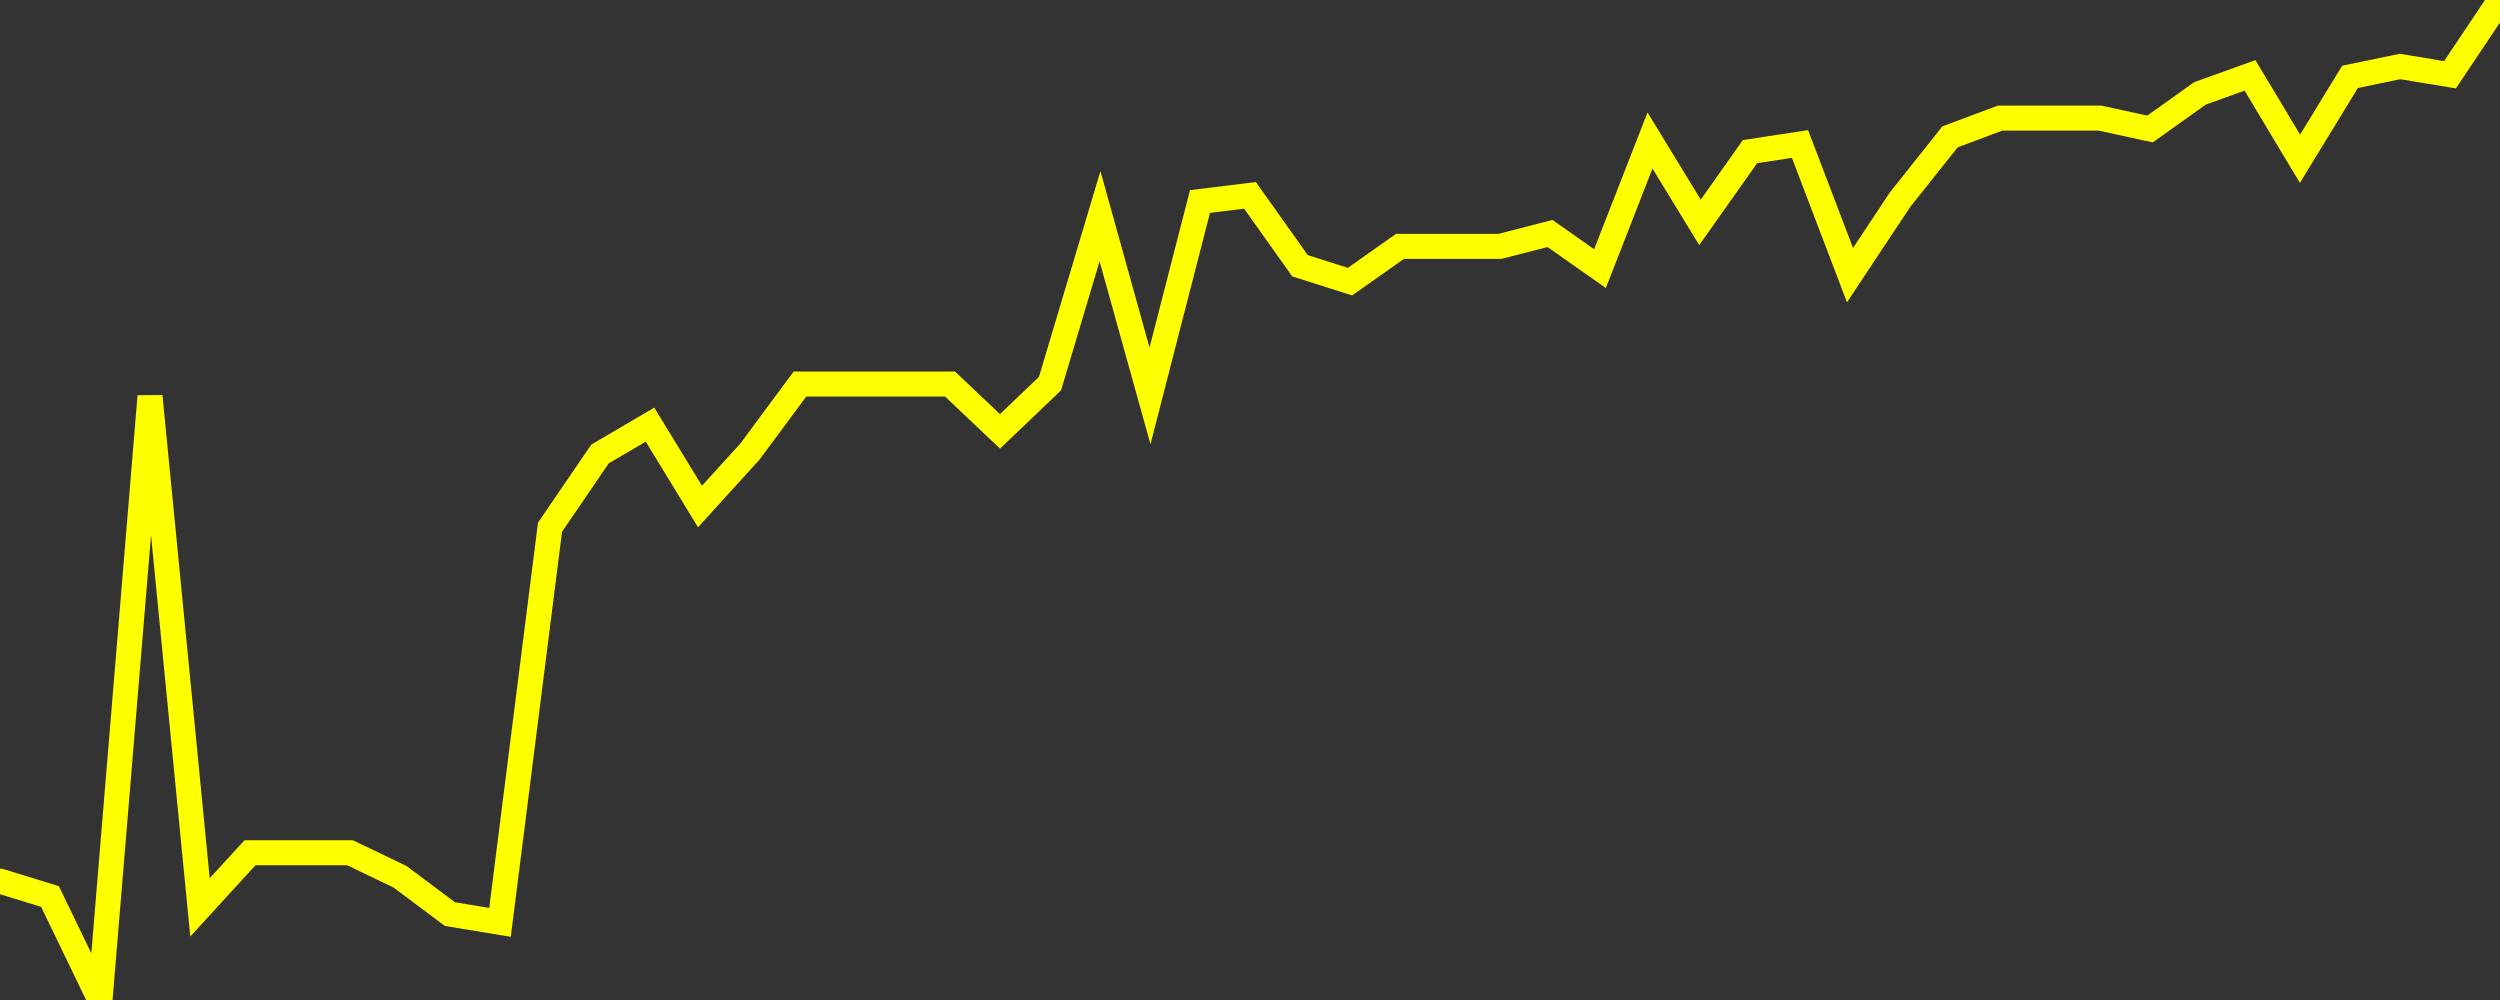 <?xml version="1.0" encoding="UTF-8" standalone="no"?>
<!DOCTYPE svg PUBLIC "-//W3C//DTD SVG 1.1//EN" "http://www.w3.org/Graphics/SVG/1.1/DTD/svg11.dtd">
<svg xmlns:xlink="http://www.w3.org/1999/xlink" viewBox="0 0 200 80" height="80px" version="1.1" width="200px" x="0px" y="0px" xmlns="http://www.w3.org/2000/svg">
  <rect x="0" y="0" width="200" height="80" fill="#333333" stroke="none"/>
  <defs>
    <clipPath id="clip-1746825842">
      <rect height="80" width="200" x="0" y="0"/>
    </clipPath>
  </defs>
  <style>

  .path {
  }
  
  @keyframes dash {
    from {
      stroke-dashoffset: 3000;
    }
    to {
      stroke-dashoffset: 4000;
    }
  }
  </style>
  <rect height="80" style="fill:rgb(255,255,255);fill-opacity:0;stroke:none;" width="200" x="0" y="0"/>
  <rect height="80" style="fill:rgb(255,255,255);fill-opacity:0;stroke:none;" width="200" x="0" y="0"/>
  <polyline  class="path" style="fill:none;stroke:rgb(255,255,0);stroke-width:2;stroke-miterlimit:10;stroke-linecap:round;" points = "0,70.49 4,71.72 8,80 12,31.7 16,72.59 20,68.22 24,68.22 28,68.22 32,70.14 36,73.13 40,73.79 44,42.18 48,36.32 52,33.97 56,40.52 60,36.12 64,30.72 68,30.72 72,30.72 76,30.72 80,34.51 84,30.69 88,17.3 92,31.67 96,16.12 100,15.63 104,21.26 108,22.53 112,19.71 116,19.71 120,19.71 124,18.68 128,21.49 132,11.24 136,17.79 140,12.13 144,11.52 148,22.01 152,15.98 156,10.95 160,9.45 164,9.45 168,9.45 172,10.32 176,7.47 180,6.03 184,12.7 188,6.15 192,5.32 196,5.98 200,0"/>

  <!--Generated in 0.32510590553284s @ 1746774104 - ADWHIT.com -->
  <!-- 
  minVal: 6.8221
  maxVal: 7.1005
  -->
</svg>